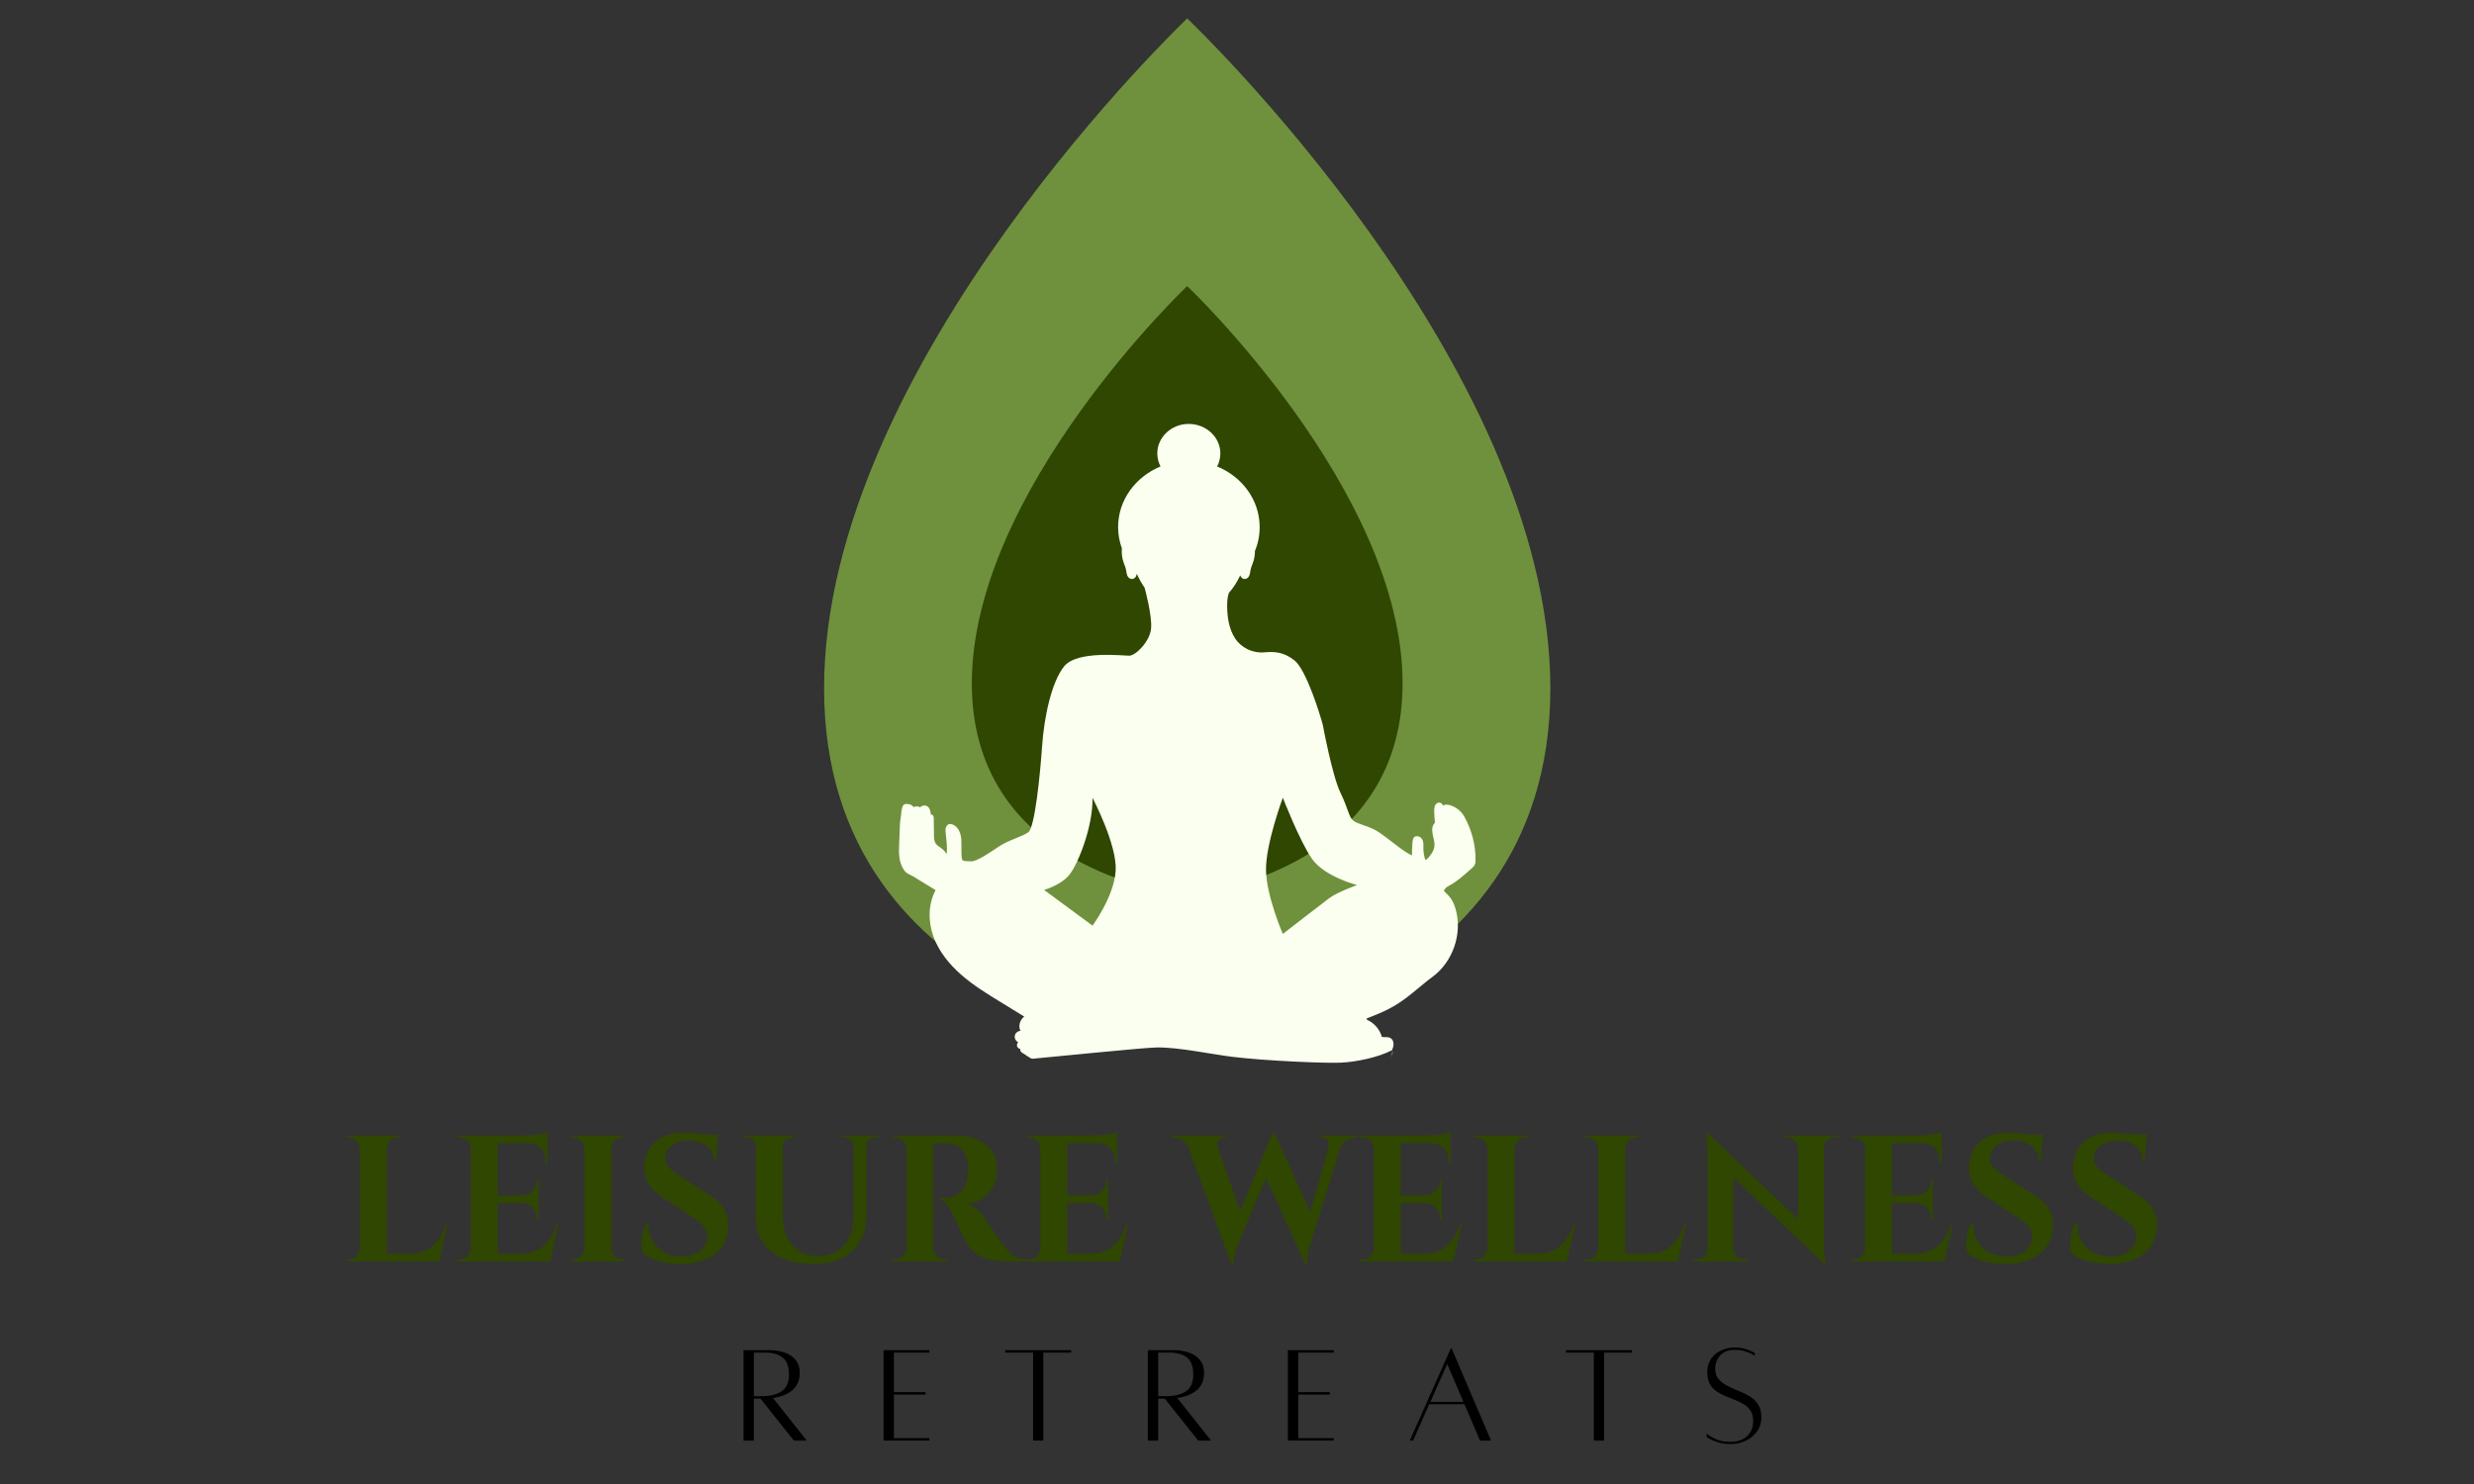 <svg xmlns="http://www.w3.org/2000/svg" xmlns:xlink="http://www.w3.org/1999/xlink" width="5760" viewBox="0 0 4320 2592" height="3456" preserveAspectRatio="xMidYMid meet"><rect x="0" y="0" width="4320" height="2592" fill="#333333" stroke="none"/><defs><g></g><clipPath id="1145ec7e70"><path d="M 1438.355 32.234 L 2707.617 32.234 L 2707.617 1825.539 L 1438.355 1825.539 Z M 1438.355 32.234 " clip-rule="nonzero"></path></clipPath><clipPath id="879e550a27"><path d="M 1549 378 L 2596 378 L 2596 1825.539 L 1549 1825.539 Z M 1549 378 " clip-rule="nonzero"></path></clipPath><clipPath id="9d2b3e6310"><path d="M 1696.605 499.684 L 2449.316 499.684 L 2449.316 1564 L 1696.605 1564 Z M 1696.605 499.684 " clip-rule="nonzero"></path></clipPath><clipPath id="e15060dfbb"><path d="M 1762 705 L 2383 705 L 2383 1786.938 L 1762 1786.938 Z M 1762 705 " clip-rule="nonzero"></path></clipPath><clipPath id="fdd36b0a96"><path d="M 1569.484 740.117 L 2576.348 740.117 L 2576.348 1857 L 1569.484 1857 Z M 1569.484 740.117 " clip-rule="nonzero"></path></clipPath></defs><g clip-path="url(#1145ec7e70)"><path fill="#6f913d" d="M 2073.059 32.234 C 2073.059 32.234 1438.984 633.773 1438.984 1202.25 C 1438.984 1770.73 2073.059 1826.191 2073.059 1826.191 C 2073.059 1826.191 2707.129 1770.73 2707.129 1202.25 C 2707.129 633.773 2073.059 32.234 2073.059 32.234 Z M 2073.059 32.234 " fill-opacity="1" fill-rule="nonzero"></path></g><g clip-path="url(#879e550a27)"><path fill="#6f913d" d="M 2587.672 1113.195 C 2577.008 1102.527 2560.477 1102.527 2549.809 1113.195 L 2099.723 1563.281 L 2099.723 1296.109 L 2509.281 886.551 C 2519.945 875.883 2519.945 859.352 2509.281 848.688 C 2498.617 838.02 2482.082 838.02 2471.418 848.688 L 2099.188 1220.918 L 2099.188 953.742 L 2408.492 644.438 C 2419.156 633.773 2419.156 617.242 2408.492 606.578 C 2397.824 595.91 2381.293 595.91 2370.629 606.578 L 2098.656 878.551 L 2098.656 405.531 C 2098.656 390.598 2086.922 378.867 2071.992 378.867 C 2057.059 378.867 2045.328 390.598 2045.328 405.531 L 2045.328 877.484 L 1773.352 605.512 C 1762.688 594.844 1746.156 594.844 1735.488 605.512 C 1724.824 616.176 1724.824 632.707 1735.488 643.371 L 2044.793 952.676 L 2044.793 1219.848 L 1674.164 848.152 C 1663.496 837.488 1646.965 837.488 1636.301 848.152 C 1625.633 858.816 1625.633 875.352 1636.301 886.016 L 2045.859 1295.574 L 2045.859 1562.75 L 1595.77 1112.66 C 1585.105 1101.996 1568.574 1101.996 1557.906 1112.66 C 1547.242 1123.324 1547.242 1139.859 1557.906 1150.523 L 2045.859 1638.477 L 2045.859 2175.488 C 2045.859 2190.422 2057.594 2202.152 2072.523 2202.152 C 2087.457 2202.152 2099.188 2190.422 2099.188 2175.488 L 2099.188 1638.477 L 2587.141 1150.523 C 2597.805 1140.391 2597.805 1123.324 2587.672 1113.195 Z M 2587.672 1113.195 " fill-opacity="1" fill-rule="nonzero"></path></g><g clip-path="url(#9d2b3e6310)"><path fill="#2f4700" d="M 2073.055 499.684 C 2073.055 499.684 1696.977 856.469 1696.977 1193.641 C 1696.977 1530.816 2073.055 1563.711 2073.055 1563.711 C 2073.055 1563.711 2449.133 1530.816 2449.133 1193.641 C 2449.133 856.469 2073.055 499.684 2073.055 499.684 Z M 2073.055 499.684 " fill-opacity="1" fill-rule="nonzero"></path></g><g clip-path="url(#e15060dfbb)"><path fill="#2f4700" d="M 2378.281 1140.82 C 2371.957 1134.496 2362.152 1134.496 2355.824 1140.82 L 2088.871 1407.777 L 2088.871 1249.312 L 2331.785 1006.395 C 2338.113 1000.066 2338.113 990.262 2331.785 983.938 C 2325.461 977.609 2315.656 977.609 2309.328 983.938 L 2088.555 1204.711 L 2088.555 1046.246 L 2272.008 862.793 C 2278.332 856.469 2278.332 846.664 2272.008 840.336 C 2265.68 834.012 2255.875 834.012 2249.551 840.336 L 2088.238 1001.648 L 2088.238 721.094 C 2088.238 712.234 2081.277 705.277 2072.422 705.277 C 2063.566 705.277 2056.605 712.234 2056.605 721.094 L 2056.605 1001.016 L 1895.293 839.703 C 1888.969 833.379 1879.164 833.379 1872.836 839.703 C 1866.512 846.031 1866.512 855.836 1872.836 862.16 L 2056.289 1045.613 L 2056.289 1204.078 L 1836.465 983.621 C 1830.137 977.293 1820.332 977.293 1814.008 983.621 C 1807.68 989.945 1807.68 999.75 1814.008 1006.078 L 2056.922 1248.996 L 2056.922 1407.461 L 1789.969 1140.504 C 1783.641 1134.18 1773.836 1134.18 1767.512 1140.504 C 1761.184 1146.828 1761.184 1156.637 1767.512 1162.961 L 2056.922 1452.375 L 2056.922 1770.887 C 2056.922 1779.742 2063.883 1786.703 2072.738 1786.703 C 2081.594 1786.703 2088.555 1779.742 2088.555 1770.887 L 2088.555 1452.375 L 2377.965 1162.961 C 2384.293 1156.953 2384.293 1146.828 2378.281 1140.82 Z M 2378.281 1140.82 " fill-opacity="1" fill-rule="nonzero"></path></g><g clip-path="url(#fdd36b0a96)"><path fill="#faffef" d="M 2556.699 1425.887 C 2551.465 1416.629 2542.406 1409.582 2532.141 1406.359 C 2528.113 1405.152 2523.281 1404.75 2519.66 1407.164 C 2518.852 1403.543 2514.625 1401.125 2511.004 1402.133 C 2508.184 1402.938 2506.172 1405.555 2505.164 1408.574 C 2504.359 1411.395 2504.359 1414.414 2504.359 1417.434 C 2504.559 1424.074 2504.965 1430.516 2505.566 1437.16 C 2500.133 1442.395 2500.332 1450.043 2501.742 1457.492 C 2503.152 1464.738 2505.77 1472.188 2504.559 1479.434 C 2503.555 1485.473 2500.133 1490.707 2496.309 1495.539 C 2494.094 1498.156 2491.879 1500.773 2488.859 1502.184 C 2486.645 1495.539 2485.438 1488.293 2485.438 1481.246 C 2485.438 1477.422 2485.84 1473.395 2484.832 1469.57 C 2483.824 1465.746 2481.207 1462.121 2477.586 1461.117 C 2474.363 1460.312 2470.742 1460.109 2468.93 1462.727 C 2466.914 1465.344 2466.512 1468.766 2466.312 1471.785 C 2465.91 1477.824 2465.305 1487.891 2465.707 1493.93 C 2453.027 1489.902 2425.445 1465.141 2406.32 1452.66 C 2391.023 1442.598 2370.891 1439.98 2362.84 1433.133 C 2354.789 1426.289 2354.789 1413.809 2340.496 1384.215 C 2326.203 1354.625 2309.895 1266.453 2309.895 1266.453 C 2305.871 1250.547 2281.309 1170.227 2260.375 1153.52 C 2241.453 1138.418 2224.742 1137.816 2207.633 1139.426 C 2187.703 1141.238 2167.773 1131.777 2156.699 1115.066 C 2145.828 1098.359 2142.809 1077.422 2142.809 1057.492 C 2142.809 1050.047 2143.414 1042.395 2145.828 1035.551 C 2153.68 1026.695 2160.324 1016.426 2165.559 1004.953 C 2166.16 1006.766 2167.371 1008.578 2168.98 1009.785 C 2172.402 1012.199 2176.629 1011.598 2179.449 1008.578 C 2182.469 1005.152 2182.871 1000.523 2183.473 996.297 C 2184.281 991.465 2186.293 987.238 2187.902 982.609 C 2190.32 976.164 2191.324 969.121 2191.324 962.277 C 2196.762 949.391 2199.578 935.301 2199.578 920.605 C 2199.578 873.297 2168.98 832.633 2125.297 814.719 C 2128.922 807.871 2130.934 800.02 2130.934 791.969 C 2130.934 763.586 2106.172 740.434 2075.574 740.434 C 2045.578 740.434 2020.816 763.586 2020.816 791.969 C 2020.816 800.223 2022.832 807.871 2026.453 814.719 C 1982.973 832.633 1952.375 873.297 1952.375 920.605 C 1952.375 933.691 1954.789 946.172 1959.016 957.848 C 1958.211 966.102 1959.219 974.758 1962.035 982.609 C 1963.648 987.238 1965.66 991.465 1966.465 996.297 C 1967.07 1000.523 1967.473 1005.152 1970.492 1008.578 C 1973.309 1011.598 1977.535 1012.199 1980.957 1009.785 C 1983.574 1007.973 1984.785 1004.953 1984.984 1001.934 C 1988.809 1010.789 1993.441 1019.043 1998.676 1026.492 C 1998.676 1026.492 2012.16 1075.211 2009.949 1097.957 C 2007.734 1120.504 1983.172 1145.266 1971.699 1145.266 C 1960.223 1145.266 1880.91 1136.004 1858.363 1163.582 C 1835.816 1191.363 1823.133 1253.367 1819.711 1302.887 C 1816.289 1352.41 1807.027 1445.617 1795.555 1453.668 C 1784.078 1461.719 1760.93 1467.355 1744.422 1478.43 C 1727.914 1489.5 1705.168 1505.203 1695.305 1504.398 C 1685.238 1503.594 1679.602 1505.605 1679.199 1497.555 C 1678.797 1490.508 1678.594 1482.859 1678.797 1475.812 C 1678.797 1468.766 1678.797 1461.52 1676.379 1454.875 C 1674.164 1448.234 1669.336 1441.992 1662.488 1439.777 C 1660.879 1439.172 1659.27 1438.973 1657.457 1439.375 C 1654.641 1439.98 1652.625 1442.598 1651.621 1445.414 C 1650.812 1448.234 1650.812 1451.051 1651.219 1454.07 C 1652.223 1466.754 1654.84 1479.434 1652.828 1491.918 C 1650.211 1486.684 1647.391 1484.469 1642.762 1480.844 C 1639.539 1478.43 1635.918 1476.414 1633.703 1472.992 C 1631.086 1468.969 1630.887 1463.934 1630.887 1459.102 C 1630.684 1449.441 1630.684 1439.98 1630.48 1430.316 C 1630.48 1428.707 1630.48 1427.094 1629.879 1425.484 C 1629.273 1424.074 1627.863 1422.668 1626.254 1422.668 C 1625.852 1422.668 1625.852 1422.867 1625.449 1422.867 C 1625.047 1420.25 1624.844 1417.836 1624.039 1415.219 C 1623.234 1412.801 1622.027 1410.387 1620.016 1408.777 C 1618 1407.367 1615.586 1406.762 1613.168 1406.965 C 1610.754 1407.164 1608.539 1408.375 1606.727 1409.984 C 1603.707 1408.375 1600.285 1408.172 1597.066 1408.977 C 1596.262 1409.18 1595.453 1409.379 1595.051 1409.984 C 1594.449 1407.973 1592.234 1406.359 1590.219 1405.555 C 1588.008 1404.547 1585.391 1404.145 1582.973 1404.145 C 1581.562 1404.145 1579.953 1404.348 1578.746 1405.152 C 1577.137 1406.16 1576.129 1408.172 1575.523 1410.184 C 1574.52 1413.406 1573.914 1416.828 1573.715 1420.25 C 1573.512 1426.289 1571.699 1432.129 1571.5 1438.168 C 1571.098 1450.043 1570.695 1461.922 1570.09 1473.797 C 1569.688 1482.254 1569.484 1490.707 1570.695 1498.961 C 1571.902 1507.215 1574.922 1515.469 1580.355 1521.91 C 1584.383 1526.543 1590.02 1527.949 1595.254 1531.172 C 1608.137 1539.023 1620.82 1546.875 1633.703 1554.723 C 1620.617 1579.285 1620.418 1609.48 1629.879 1635.648 C 1639.34 1661.82 1657.457 1684.164 1678.395 1702.484 C 1699.328 1720.805 1723.082 1735.5 1746.84 1749.992 C 1760.727 1758.449 1774.617 1767.105 1788.508 1775.559 C 1780.859 1781.398 1777.637 1792.066 1781.867 1800.52 C 1777.234 1800.723 1772.809 1804.348 1772 1808.977 C 1771.195 1813.605 1773.812 1818.641 1778.039 1820.449 C 1776.027 1822.062 1775.223 1825.082 1776.027 1827.496 C 1776.832 1829.914 1779.047 1831.926 1781.664 1832.125 C 1780.859 1834.945 1782.871 1837.965 1785.488 1839.172 C 1788.105 1840.379 1799.984 1849.641 1802.801 1849.238 C 1818.102 1848.031 1997.465 1829.711 2020.012 1829.508 C 2059.066 1829.105 2112.613 1840.984 2151.465 1845.816 C 2210.449 1853.062 2314.93 1857.289 2341.5 1856.082 C 2368.074 1854.875 2406.926 1846.82 2430.48 1834.34 C 2433.098 1832.934 2429.27 1848.434 2428.867 1845.613 C 2430.078 1844.004 2431.082 1842.191 2431.484 1840.18 C 2431.887 1838.164 2431.688 1835.953 2430.48 1834.34 C 2432.289 1830.918 2433.699 1826.086 2433.297 1822.262 C 2433.098 1818.438 2430.883 1814.41 2427.461 1812.801 C 2423.031 1810.586 2417.797 1812.195 2412.965 1810.988 C 2409.344 1798.105 2399.477 1786.43 2387.199 1781.398 L 2386.191 1778.98 C 2403.102 1772.34 2420.012 1765.695 2435.512 1756.434 C 2449.805 1747.98 2462.891 1737.309 2475.773 1726.641 C 2484.027 1719.996 2492.078 1712.953 2500.734 1706.711 C 2536.566 1680.742 2553.879 1631.422 2542.004 1588.746 C 2540.191 1582.305 2537.777 1576.062 2534.152 1570.426 C 2530.527 1564.992 2525.898 1560.562 2521.27 1556.133 C 2522.68 1551.906 2525.898 1549.289 2529.926 1547.277 C 2544.621 1539.426 2557.102 1527.949 2569.582 1516.879 C 2571.797 1514.867 2574.012 1512.852 2575.219 1510.234 C 2576.426 1507.617 2576.629 1504.598 2576.629 1501.781 C 2576.629 1475.207 2569.582 1448.836 2556.699 1425.887 Z M 1948.145 1520.703 C 1945.328 1566.199 1907.684 1616.727 1907.684 1616.727 L 1823.133 1554.32 C 1823.133 1554.32 1853.531 1546.066 1868.227 1526.742 C 1882.922 1507.418 1908.688 1443.199 1907.684 1393.477 C 1907.684 1393.477 1950.762 1475.207 1948.145 1520.703 Z M 2320.969 1568.816 C 2306.273 1579.887 2240.043 1631.223 2240.043 1631.223 C 2240.043 1631.223 2211.656 1565.996 2210.652 1520.504 C 2209.645 1475.008 2240.043 1393.277 2240.043 1393.277 C 2240.043 1393.277 2268.426 1466.754 2290.168 1498.961 C 2311.707 1531.172 2369.684 1545.867 2369.684 1545.867 C 2369.684 1545.867 2335.664 1557.945 2320.969 1568.816 Z M 2320.969 1568.816 " fill-opacity="1" fill-rule="nonzero"></path></g><g fill="#2f4700" fill-opacity="1"><g transform="translate(590.903, 2203.231)"><g><path d="M 17.297 -3.141 C 22.742 -3.141 27.406 -5.078 31.281 -8.953 C 35.164 -12.836 37.211 -17.504 37.422 -22.953 L 37.422 -197.141 C 37.211 -202.586 35.164 -207.25 31.281 -211.125 C 27.406 -215.008 22.742 -216.953 17.297 -216.953 L 13.203 -216.953 L 13.203 -220.094 L 108.797 -220.094 L 108.469 -216.953 L 104.703 -216.953 C 99.254 -216.953 94.535 -215.008 90.547 -211.125 C 86.566 -207.25 84.578 -202.586 84.578 -197.141 L 84.578 -13.516 L 125.766 -13.516 C 141.066 -13.516 153.906 -17.914 164.281 -26.719 C 174.656 -35.531 182.359 -48.004 187.391 -64.141 L 190.547 -64.141 L 176.078 0 L 13.203 0 L 13.203 -3.141 Z M 17.297 -3.141 "></path></g></g></g><g fill="#2f4700" fill-opacity="1"><g transform="translate(784.585, 2203.231)"><g><path d="M 17.297 -3.141 C 22.742 -3.141 27.406 -5.078 31.281 -8.953 C 35.164 -12.836 37.211 -17.504 37.422 -22.953 L 37.422 -198.078 C 36.992 -203.535 35.422 -207.52 32.703 -210.031 C 27.672 -214.645 22.535 -216.953 17.297 -216.953 L 13.203 -216.953 L 13.203 -220.094 L 133.625 -220.094 C 143.895 -220.094 152.383 -220.879 159.094 -222.453 C 165.801 -224.023 169.891 -225.125 171.359 -225.75 L 171.359 -170.734 L 168.219 -171.047 L 168.219 -174.5 C 168.219 -187.5 163.395 -196.723 153.75 -202.172 C 149.133 -204.898 143.688 -206.367 137.406 -206.578 L 84.578 -206.578 L 84.578 -115.078 L 126.078 -115.078 C 133.836 -115.285 140.234 -117.957 145.266 -123.094 C 150.297 -128.227 152.812 -134.57 152.812 -142.125 L 152.812 -144.953 L 155.953 -144.953 L 155.953 -72.312 L 152.812 -72.312 L 152.812 -74.828 C 152.812 -82.586 150.348 -88.984 145.422 -94.016 C 140.492 -99.047 134.258 -101.664 126.719 -101.875 L 84.578 -101.875 L 84.578 -13.516 L 125.766 -13.516 C 141.066 -13.516 153.906 -17.914 164.281 -26.719 C 174.656 -35.531 182.359 -48.004 187.391 -64.141 L 190.547 -64.141 L 176.078 0 L 13.203 0 L 13.203 -3.141 Z M 17.297 -3.141 "></path></g></g></g><g fill="#2f4700" fill-opacity="1"><g transform="translate(982.983, 2203.231)"><g><path d="M 17.297 -3.141 C 22.742 -3.141 27.406 -5.078 31.281 -8.953 C 35.164 -12.836 37.211 -17.504 37.422 -22.953 L 37.422 -197.453 C 37.211 -202.898 35.164 -207.508 31.281 -211.281 C 27.406 -215.062 22.742 -216.953 17.297 -216.953 L 13.203 -216.953 L 13.203 -220.094 L 108.797 -220.094 L 108.469 -216.953 L 104.703 -216.953 C 99.254 -216.953 94.535 -215.062 90.547 -211.281 C 86.566 -207.508 84.578 -202.898 84.578 -197.453 L 84.578 -22.953 C 84.578 -17.504 86.566 -12.836 90.547 -8.953 C 94.535 -5.078 99.254 -3.141 104.703 -3.141 L 108.469 -3.141 L 108.797 0 L 13.203 0 L 13.203 -3.141 Z M 17.297 -3.141 "></path></g></g></g><g fill="#2f4700" fill-opacity="1"><g transform="translate(1104.349, 2203.231)"><g><path d="M 15.719 -29.234 C 15.719 -44.328 18.969 -57.223 25.469 -67.922 L 28.297 -67.922 C 28.086 -66.242 27.984 -64.566 27.984 -62.891 C 27.984 -48.422 33.172 -35.785 43.547 -24.984 C 53.922 -14.191 68.125 -8.797 86.156 -8.797 C 100.195 -8.797 111.145 -12.148 119 -18.859 C 126.863 -25.566 130.797 -34.055 130.797 -44.328 C 130.797 -50.41 128.859 -55.863 124.984 -60.688 C 121.109 -65.508 114.66 -70.852 105.641 -76.719 L 50.938 -112.875 C 30.602 -126.5 20.438 -143.27 20.438 -163.188 C 20.438 -165.281 20.645 -167.375 21.062 -169.469 C 22.32 -186.031 28.77 -199.344 40.406 -209.406 C 52.039 -219.469 67.602 -224.5 87.094 -224.5 C 98.625 -224.5 112.879 -223.453 129.859 -221.359 L 149.672 -221.359 L 145.578 -175.141 L 142.438 -175.141 C 142.438 -186.035 138.398 -194.785 130.328 -201.391 C 122.254 -207.992 111.508 -211.297 98.094 -211.297 C 81.75 -211.297 69.906 -206.266 62.562 -196.203 C 58.789 -191.379 56.906 -186.555 56.906 -181.734 C 56.906 -176.91 57.848 -172.82 59.734 -169.469 C 62.672 -164.02 69.066 -158.148 78.922 -151.859 L 138.969 -112.875 C 157.832 -100.508 167.266 -84.367 167.266 -64.453 C 167.266 -42.234 159.664 -25.203 144.469 -13.359 C 129.281 -1.516 109.109 4.406 83.953 4.406 C 69.691 4.406 56.535 2.676 44.484 -0.781 C 32.43 -4.238 23.578 -8.906 17.922 -14.781 C 16.453 -18.758 15.719 -23.578 15.719 -29.234 Z M 15.719 -29.234 "></path></g></g></g><g fill="#2f4700" fill-opacity="1"><g transform="translate(1286.083, 2203.231)"><g><path d="M 248.391 -216.953 L 243.047 -216.953 C 238.641 -216.953 234.863 -215.535 231.719 -212.703 C 228.582 -209.879 226.91 -206.367 226.703 -202.172 L 226.703 -79.547 C 226.703 -53.766 218.629 -33.328 202.484 -18.234 C 186.348 -3.141 164.234 4.406 136.141 4.406 C 103.023 4.406 77.66 -2.984 60.047 -17.766 C 42.441 -32.547 33.641 -53.035 33.641 -79.234 L 33.641 -201.234 C 33.43 -207.516 30.602 -212.125 25.156 -215.062 C 22.633 -216.32 19.91 -216.953 16.984 -216.953 L 11.953 -216.953 L 11.953 -220.094 L 102.5 -220.094 L 102.5 -216.953 L 97.469 -216.953 C 92.852 -216.953 88.973 -215.535 85.828 -212.703 C 82.691 -209.879 81.02 -206.266 80.812 -201.859 L 80.812 -81.75 C 80.812 -59.531 86.258 -41.922 97.156 -28.922 C 108.051 -15.93 123.035 -9.438 142.109 -9.438 C 161.191 -9.438 176.285 -15.566 187.391 -27.828 C 198.504 -40.086 204.164 -56.695 204.375 -77.656 L 204.375 -201.859 C 203.957 -207.941 201.129 -212.344 195.891 -215.062 C 193.367 -216.32 190.641 -216.953 187.703 -216.953 L 182.672 -216.953 L 182.672 -220.094 L 248.391 -220.094 Z M 248.391 -216.953 "></path></g></g></g><g fill="#2f4700" fill-opacity="1"><g transform="translate(1544.22, 2203.231)"><g><path d="M 99.984 -206.266 L 86.469 -206.266 C 86.051 -206.266 85.734 -206.266 85.516 -206.266 L 85.516 -22.953 C 85.734 -17.504 87.781 -12.836 91.656 -8.953 C 95.531 -5.078 100.191 -3.141 105.641 -3.141 L 109.734 -3.141 L 109.734 0 L 14.156 0 L 14.156 -3.141 L 18.234 -3.141 C 25.785 -3.141 31.551 -6.391 35.531 -12.891 C 37.207 -15.828 38.148 -19.078 38.359 -22.641 L 38.359 -197.141 C 38.148 -202.586 36.102 -207.25 32.219 -211.125 C 28.344 -215.008 23.68 -216.953 18.234 -216.953 L 14.156 -216.953 L 14.156 -220.094 L 122 -220.094 C 142.332 -220.094 159.52 -215.691 173.562 -206.891 C 180.688 -202.484 186.344 -196.348 190.531 -188.484 C 194.727 -180.629 196.828 -170.359 196.828 -157.672 C 196.828 -144.992 192.426 -132.785 183.625 -121.047 C 174.82 -109.305 162.035 -102.598 145.266 -100.922 C 157.422 -96.941 168.109 -87.723 177.328 -73.266 C 199.973 -36.992 216.742 -15.398 227.641 -8.484 C 233.086 -5.129 239.898 -3.348 248.078 -3.141 L 248.078 0 L 217.266 0 C 199.023 0 183.879 -2.41 171.828 -7.234 C 159.773 -12.055 150.289 -20.547 143.375 -32.703 C 139.395 -39.617 130.695 -57.539 117.281 -86.469 C 111.406 -99.25 104.281 -106.27 95.906 -107.531 L 95.906 -110.672 L 105.641 -110.672 C 115.078 -110.672 123.41 -113.5 130.641 -119.156 C 137.867 -124.82 142.742 -134.047 145.266 -146.828 C 146.098 -151.234 146.516 -154.695 146.516 -157.219 C 146.516 -174.406 143.055 -186.82 136.141 -194.469 C 129.223 -202.125 120.316 -206.055 109.422 -206.266 C 107.328 -206.266 104.18 -206.266 99.984 -206.266 Z M 99.984 -206.266 "></path></g></g></g><g fill="#2f4700" fill-opacity="1"><g transform="translate(1779.091, 2203.231)"><g><path d="M 17.297 -3.141 C 22.742 -3.141 27.406 -5.078 31.281 -8.953 C 35.164 -12.836 37.211 -17.504 37.422 -22.953 L 37.422 -198.078 C 36.992 -203.535 35.422 -207.52 32.703 -210.031 C 27.672 -214.645 22.535 -216.953 17.297 -216.953 L 13.203 -216.953 L 13.203 -220.094 L 133.625 -220.094 C 143.895 -220.094 152.383 -220.879 159.094 -222.453 C 165.801 -224.023 169.891 -225.125 171.359 -225.75 L 171.359 -170.734 L 168.219 -171.047 L 168.219 -174.5 C 168.219 -187.5 163.395 -196.723 153.75 -202.172 C 149.133 -204.898 143.688 -206.367 137.406 -206.578 L 84.578 -206.578 L 84.578 -115.078 L 126.078 -115.078 C 133.836 -115.285 140.234 -117.957 145.266 -123.094 C 150.297 -128.227 152.812 -134.57 152.812 -142.125 L 152.812 -144.953 L 155.953 -144.953 L 155.953 -72.312 L 152.812 -72.312 L 152.812 -74.828 C 152.812 -82.586 150.348 -88.984 145.422 -94.016 C 140.492 -99.047 134.258 -101.664 126.719 -101.875 L 84.578 -101.875 L 84.578 -13.516 L 125.766 -13.516 C 141.066 -13.516 153.906 -17.914 164.281 -26.719 C 174.656 -35.531 182.359 -48.004 187.391 -64.141 L 190.547 -64.141 L 176.078 0 L 13.203 0 L 13.203 -3.141 Z M 17.297 -3.141 "></path></g></g></g><g fill="#2f4700" fill-opacity="1"><g transform="translate(1977.489, 2203.231)"><g></g></g></g><g fill="#2f4700" fill-opacity="1"><g transform="translate(2056.093, 2203.231)"><g><path d="M 314.734 -216.953 L 311.906 -216.953 C 306.664 -216.953 301.375 -215.379 296.031 -212.234 C 290.688 -209.086 286.859 -204.582 284.547 -198.719 L 231.734 -29.234 C 228.16 -17.711 226.375 -7.023 226.375 2.828 C 226.375 3.879 226.375 4.82 226.375 5.656 L 223.234 5.656 L 154.688 -146.203 L 105.016 -29.234 C 100.191 -17.078 97.676 -5.445 97.469 5.656 L 94.328 5.656 L 19.172 -198.719 C 16.453 -204.789 12.578 -209.348 7.547 -212.391 C 2.516 -215.43 -2.617 -216.953 -7.859 -216.953 L -10.375 -216.953 L -10.375 -220.094 L 85.516 -220.094 L 85.516 -216.953 L 82.688 -216.953 C 78.289 -216.953 74.988 -215.535 72.781 -212.703 C 70.582 -209.879 69.484 -207.207 69.484 -204.688 C 69.484 -202.176 69.906 -199.766 70.75 -197.453 L 109.422 -88.031 L 166.328 -225.125 L 169.156 -224.812 L 231.734 -86.781 L 263.172 -197.453 C 263.797 -199.766 264.109 -202.176 264.109 -204.688 C 264.109 -207.207 263.113 -209.879 261.125 -212.703 C 259.133 -215.535 255.832 -216.953 251.219 -216.953 L 248.391 -216.953 L 248.391 -220.094 L 314.734 -220.094 Z M 314.734 -216.953 "></path></g></g></g><g fill="#2f4700" fill-opacity="1"><g transform="translate(2361.394, 2203.231)"><g><path d="M 17.297 -3.141 C 22.742 -3.141 27.406 -5.078 31.281 -8.953 C 35.164 -12.836 37.211 -17.504 37.422 -22.953 L 37.422 -198.078 C 36.992 -203.535 35.422 -207.52 32.703 -210.031 C 27.672 -214.645 22.535 -216.953 17.297 -216.953 L 13.203 -216.953 L 13.203 -220.094 L 133.625 -220.094 C 143.895 -220.094 152.383 -220.879 159.094 -222.453 C 165.801 -224.023 169.891 -225.125 171.359 -225.75 L 171.359 -170.734 L 168.219 -171.047 L 168.219 -174.5 C 168.219 -187.5 163.395 -196.723 153.75 -202.172 C 149.133 -204.898 143.688 -206.367 137.406 -206.578 L 84.578 -206.578 L 84.578 -115.078 L 126.078 -115.078 C 133.836 -115.285 140.234 -117.957 145.266 -123.094 C 150.297 -128.227 152.812 -134.57 152.812 -142.125 L 152.812 -144.953 L 155.953 -144.953 L 155.953 -72.312 L 152.812 -72.312 L 152.812 -74.828 C 152.812 -82.586 150.348 -88.984 145.422 -94.016 C 140.492 -99.047 134.258 -101.664 126.719 -101.875 L 84.578 -101.875 L 84.578 -13.516 L 125.766 -13.516 C 141.066 -13.516 153.906 -17.914 164.281 -26.719 C 174.656 -35.531 182.359 -48.004 187.391 -64.141 L 190.547 -64.141 L 176.078 0 L 13.203 0 L 13.203 -3.141 Z M 17.297 -3.141 "></path></g></g></g><g fill="#2f4700" fill-opacity="1"><g transform="translate(2559.792, 2203.231)"><g><path d="M 17.297 -3.141 C 22.742 -3.141 27.406 -5.078 31.281 -8.953 C 35.164 -12.836 37.211 -17.504 37.422 -22.953 L 37.422 -197.141 C 37.211 -202.586 35.164 -207.25 31.281 -211.125 C 27.406 -215.008 22.742 -216.953 17.297 -216.953 L 13.203 -216.953 L 13.203 -220.094 L 108.797 -220.094 L 108.469 -216.953 L 104.703 -216.953 C 99.254 -216.953 94.535 -215.008 90.547 -211.125 C 86.566 -207.25 84.578 -202.586 84.578 -197.141 L 84.578 -13.516 L 125.766 -13.516 C 141.066 -13.516 153.906 -17.914 164.281 -26.719 C 174.656 -35.531 182.359 -48.004 187.391 -64.141 L 190.547 -64.141 L 176.078 0 L 13.203 0 L 13.203 -3.141 Z M 17.297 -3.141 "></path></g></g></g><g fill="#2f4700" fill-opacity="1"><g transform="translate(2753.473, 2203.231)"><g><path d="M 17.297 -3.141 C 22.742 -3.141 27.406 -5.078 31.281 -8.953 C 35.164 -12.836 37.211 -17.504 37.422 -22.953 L 37.422 -197.141 C 37.211 -202.586 35.164 -207.25 31.281 -211.125 C 27.406 -215.008 22.742 -216.953 17.297 -216.953 L 13.203 -216.953 L 13.203 -220.094 L 108.797 -220.094 L 108.469 -216.953 L 104.703 -216.953 C 99.254 -216.953 94.535 -215.008 90.547 -211.125 C 86.566 -207.25 84.578 -202.586 84.578 -197.141 L 84.578 -13.516 L 125.766 -13.516 C 141.066 -13.516 153.906 -17.914 164.281 -26.719 C 174.656 -35.531 182.359 -48.004 187.391 -64.141 L 190.547 -64.141 L 176.078 0 L 13.203 0 L 13.203 -3.141 Z M 17.297 -3.141 "></path></g></g></g><g fill="#2f4700" fill-opacity="1"><g transform="translate(2947.155, 2203.231)"><g><path d="M 256.875 -216.953 C 249.539 -216.953 243.988 -213.805 240.219 -207.516 C 238.539 -204.797 237.598 -201.648 237.391 -198.078 L 237.391 -35.844 C 237.391 -21.801 238.332 -9.957 240.219 -0.312 L 241.156 4.406 L 238.328 4.406 L 79.547 -146.828 L 79.547 -22.016 C 79.547 -16.773 81.43 -12.316 85.203 -8.641 C 88.984 -4.973 93.492 -3.141 98.734 -3.141 L 104.703 -3.141 L 104.703 0 L 9.438 0 L 9.438 -3.141 L 15.094 -3.141 C 20.539 -3.141 25.148 -4.973 28.922 -8.641 C 32.703 -12.316 34.594 -16.879 34.594 -22.328 L 34.594 -185.516 C 34.594 -199.348 33.645 -210.875 31.75 -220.094 L 31.125 -224.812 L 33.953 -224.812 L 192.734 -73.578 L 192.734 -197.766 C 192.523 -203.223 190.535 -207.785 186.766 -211.453 C 182.992 -215.117 178.488 -216.953 173.25 -216.953 L 167.594 -216.953 L 167.594 -220.094 L 262.859 -220.094 L 262.859 -216.953 Z M 256.875 -216.953 "></path></g></g></g><g fill="#2f4700" fill-opacity="1"><g transform="translate(3219.127, 2203.231)"><g><path d="M 17.297 -3.141 C 22.742 -3.141 27.406 -5.078 31.281 -8.953 C 35.164 -12.836 37.211 -17.504 37.422 -22.953 L 37.422 -198.078 C 36.992 -203.535 35.422 -207.52 32.703 -210.031 C 27.672 -214.645 22.535 -216.953 17.297 -216.953 L 13.203 -216.953 L 13.203 -220.094 L 133.625 -220.094 C 143.895 -220.094 152.383 -220.879 159.094 -222.453 C 165.801 -224.023 169.891 -225.125 171.359 -225.75 L 171.359 -170.734 L 168.219 -171.047 L 168.219 -174.5 C 168.219 -187.5 163.395 -196.723 153.75 -202.172 C 149.133 -204.898 143.688 -206.367 137.406 -206.578 L 84.578 -206.578 L 84.578 -115.078 L 126.078 -115.078 C 133.836 -115.285 140.234 -117.957 145.266 -123.094 C 150.297 -128.227 152.812 -134.57 152.812 -142.125 L 152.812 -144.953 L 155.953 -144.953 L 155.953 -72.312 L 152.812 -72.312 L 152.812 -74.828 C 152.812 -82.586 150.348 -88.984 145.422 -94.016 C 140.492 -99.047 134.258 -101.664 126.719 -101.875 L 84.578 -101.875 L 84.578 -13.516 L 125.766 -13.516 C 141.066 -13.516 153.906 -17.914 164.281 -26.719 C 174.656 -35.531 182.359 -48.004 187.391 -64.141 L 190.547 -64.141 L 176.078 0 L 13.203 0 L 13.203 -3.141 Z M 17.297 -3.141 "></path></g></g></g><g fill="#2f4700" fill-opacity="1"><g transform="translate(3417.525, 2203.231)"><g><path d="M 15.719 -29.234 C 15.719 -44.328 18.969 -57.223 25.469 -67.922 L 28.297 -67.922 C 28.086 -66.242 27.984 -64.566 27.984 -62.891 C 27.984 -48.422 33.172 -35.785 43.547 -24.984 C 53.922 -14.191 68.125 -8.797 86.156 -8.797 C 100.195 -8.797 111.145 -12.148 119 -18.859 C 126.863 -25.566 130.797 -34.055 130.797 -44.328 C 130.797 -50.41 128.859 -55.863 124.984 -60.688 C 121.109 -65.508 114.66 -70.852 105.641 -76.719 L 50.938 -112.875 C 30.602 -126.5 20.438 -143.27 20.438 -163.188 C 20.438 -165.281 20.645 -167.375 21.062 -169.469 C 22.32 -186.031 28.77 -199.344 40.406 -209.406 C 52.039 -219.469 67.602 -224.5 87.094 -224.5 C 98.625 -224.5 112.879 -223.453 129.859 -221.359 L 149.672 -221.359 L 145.578 -175.141 L 142.438 -175.141 C 142.438 -186.035 138.398 -194.785 130.328 -201.391 C 122.254 -207.992 111.508 -211.297 98.094 -211.297 C 81.75 -211.297 69.906 -206.266 62.562 -196.203 C 58.789 -191.379 56.906 -186.555 56.906 -181.734 C 56.906 -176.91 57.848 -172.82 59.734 -169.469 C 62.672 -164.02 69.066 -158.148 78.922 -151.859 L 138.969 -112.875 C 157.832 -100.508 167.266 -84.367 167.266 -64.453 C 167.266 -42.234 159.664 -25.203 144.469 -13.359 C 129.281 -1.516 109.109 4.406 83.953 4.406 C 69.691 4.406 56.535 2.676 44.484 -0.781 C 32.43 -4.238 23.578 -8.906 17.922 -14.781 C 16.453 -18.758 15.719 -23.578 15.719 -29.234 Z M 15.719 -29.234 "></path></g></g></g><g fill="#2f4700" fill-opacity="1"><g transform="translate(3599.259, 2203.231)"><g><path d="M 15.719 -29.234 C 15.719 -44.328 18.969 -57.223 25.469 -67.922 L 28.297 -67.922 C 28.086 -66.242 27.984 -64.566 27.984 -62.891 C 27.984 -48.422 33.172 -35.785 43.547 -24.984 C 53.922 -14.191 68.125 -8.797 86.156 -8.797 C 100.195 -8.797 111.145 -12.148 119 -18.859 C 126.863 -25.566 130.797 -34.055 130.797 -44.328 C 130.797 -50.41 128.859 -55.863 124.984 -60.688 C 121.109 -65.508 114.66 -70.852 105.641 -76.719 L 50.938 -112.875 C 30.602 -126.5 20.438 -143.27 20.438 -163.188 C 20.438 -165.281 20.645 -167.375 21.062 -169.469 C 22.32 -186.031 28.77 -199.344 40.406 -209.406 C 52.039 -219.469 67.602 -224.5 87.094 -224.5 C 98.625 -224.5 112.879 -223.453 129.859 -221.359 L 149.672 -221.359 L 145.578 -175.141 L 142.438 -175.141 C 142.438 -186.035 138.398 -194.785 130.328 -201.391 C 122.254 -207.992 111.508 -211.297 98.094 -211.297 C 81.75 -211.297 69.906 -206.266 62.562 -196.203 C 58.789 -191.379 56.906 -186.555 56.906 -181.734 C 56.906 -176.91 57.848 -172.82 59.734 -169.469 C 62.672 -164.02 69.066 -158.148 78.922 -151.859 L 138.969 -112.875 C 157.832 -100.508 167.266 -84.367 167.266 -64.453 C 167.266 -42.234 159.664 -25.203 144.469 -13.359 C 129.281 -1.516 109.109 4.406 83.953 4.406 C 69.691 4.406 56.535 2.676 44.484 -0.781 C 32.43 -4.238 23.578 -8.906 17.922 -14.781 C 16.453 -18.758 15.719 -23.578 15.719 -29.234 Z M 15.719 -29.234 "></path></g></g></g><g fill="#000000" fill-opacity="1"><g transform="translate(1286.247, 2515.918)"><g><path d="M 122.516 0.25 L 99.922 0.25 L 41.672 -73.062 L 30.125 -73.062 L 30.125 0.25 L 12.047 0.25 L 12.047 -157.672 C 12.047 -157.672 13.926 -157.672 17.688 -157.672 C 21.457 -157.672 26.02 -157.672 31.375 -157.672 C 36.738 -157.672 42.055 -157.672 47.328 -157.672 C 52.598 -157.672 56.738 -157.672 59.75 -157.672 C 62.926 -157.672 67.316 -157.207 72.922 -156.281 C 78.535 -155.363 84.188 -153.566 89.875 -150.891 C 95.57 -148.211 100.383 -144.234 104.312 -138.953 C 108.25 -133.68 110.219 -126.781 110.219 -118.25 C 110.219 -110.051 108.707 -103.27 105.688 -97.906 C 102.676 -92.551 98.742 -88.242 93.891 -84.984 C 89.035 -81.723 83.93 -79.254 78.578 -77.578 C 73.223 -75.898 68.203 -74.727 63.516 -74.062 Z M 30.125 -153.406 L 30.125 -77.328 L 43.688 -77.328 C 58.414 -77.328 70.047 -80.172 78.578 -85.859 C 87.117 -91.555 91.391 -101.348 91.391 -115.234 C 91.391 -129.129 87.75 -138.961 80.469 -144.734 C 73.188 -150.516 63.102 -153.406 50.219 -153.406 Z M 30.125 -153.406 "></path></g></g></g><g fill="#000000" fill-opacity="1"><g transform="translate(1530.788, 2515.918)"><g><path d="M 92.141 -153.406 L 30.125 -153.406 L 30.125 -84.359 L 85.359 -84.359 L 85.359 -80.094 L 30.125 -80.094 L 30.125 -4.016 L 92.141 -4.016 L 92.141 0.25 L 12.047 0.25 L 12.047 -157.672 L 92.141 -157.672 Z M 92.141 -153.406 "></path></g></g></g><g fill="#000000" fill-opacity="1"><g transform="translate(1746.958, 2515.918)"><g><path d="M 123.516 -157.672 L 123.516 -153.406 L 74.812 -153.406 L 74.812 0.25 L 56.984 0.25 L 56.984 -153.406 L 8.281 -153.406 L 8.281 -157.672 Z M 123.516 -157.672 "></path></g></g></g><g fill="#000000" fill-opacity="1"><g transform="translate(1992.252, 2515.918)"><g><path d="M 122.516 0.25 L 99.922 0.25 L 41.672 -73.062 L 30.125 -73.062 L 30.125 0.25 L 12.047 0.25 L 12.047 -157.672 C 12.047 -157.672 13.926 -157.672 17.688 -157.672 C 21.457 -157.672 26.02 -157.672 31.375 -157.672 C 36.738 -157.672 42.055 -157.672 47.328 -157.672 C 52.598 -157.672 56.738 -157.672 59.75 -157.672 C 62.926 -157.672 67.316 -157.207 72.922 -156.281 C 78.535 -155.363 84.188 -153.566 89.875 -150.891 C 95.57 -148.211 100.383 -144.234 104.312 -138.953 C 108.25 -133.68 110.219 -126.781 110.219 -118.25 C 110.219 -110.051 108.707 -103.27 105.688 -97.906 C 102.676 -92.551 98.742 -88.242 93.891 -84.984 C 89.035 -81.723 83.93 -79.254 78.578 -77.578 C 73.223 -75.898 68.203 -74.727 63.516 -74.062 Z M 30.125 -153.406 L 30.125 -77.328 L 43.688 -77.328 C 58.414 -77.328 70.047 -80.172 78.578 -85.859 C 87.117 -91.555 91.391 -101.348 91.391 -115.234 C 91.391 -129.129 87.75 -138.961 80.469 -144.734 C 73.188 -150.516 63.102 -153.406 50.219 -153.406 Z M 30.125 -153.406 "></path></g></g></g><g fill="#000000" fill-opacity="1"><g transform="translate(2236.793, 2515.918)"><g><path d="M 92.141 -153.406 L 30.125 -153.406 L 30.125 -84.359 L 85.359 -84.359 L 85.359 -80.094 L 30.125 -80.094 L 30.125 -4.016 L 92.141 -4.016 L 92.141 0.25 L 12.047 0.25 L 12.047 -157.672 L 92.141 -157.672 Z M 92.141 -153.406 "></path></g></g></g><g fill="#000000" fill-opacity="1"><g transform="translate(2452.964, 2515.918)"><g><path d="M 131.312 0.25 L 104.188 -63.266 L 42.688 -63.266 L 14.562 0.25 L 8.781 0.25 L 80.344 -160.688 L 81.844 -160.688 L 150.641 0.25 Z M 44.688 -67.281 L 102.438 -67.281 L 74.062 -133.562 Z M 44.688 -67.281 "></path></g></g></g><g fill="#000000" fill-opacity="1"><g transform="translate(2726.126, 2515.918)"><g><path d="M 123.516 -157.672 L 123.516 -153.406 L 74.812 -153.406 L 74.812 0.25 L 56.984 0.25 L 56.984 -153.406 L 8.281 -153.406 L 8.281 -157.672 Z M 123.516 -157.672 "></path></g></g></g><g fill="#000000" fill-opacity="1"><g transform="translate(2971.421, 2515.918)"><g><path d="M 8.781 -11.797 C 13.133 -8.285 18.617 -5.02 25.234 -2 C 31.848 1.008 40.508 2.516 51.219 2.516 C 58.082 2.516 64.441 1.176 70.297 -1.5 C 76.148 -4.176 80.875 -8.234 84.469 -13.672 C 88.07 -19.117 89.875 -25.941 89.875 -34.141 C 89.875 -41.172 88.453 -46.945 85.609 -51.469 C 82.766 -55.988 78.957 -59.754 74.188 -62.766 C 69.414 -65.773 64.188 -68.367 58.5 -70.547 C 52.812 -72.723 47.078 -75.023 41.297 -77.453 C 35.523 -79.879 30.254 -82.766 25.484 -86.109 C 20.711 -89.461 16.906 -93.773 14.062 -99.047 C 11.219 -104.316 9.797 -110.969 9.797 -119 C 9.797 -126.863 11.301 -133.555 14.312 -139.078 C 17.32 -144.609 21.254 -149.086 26.109 -152.516 C 30.961 -155.953 36.148 -158.461 41.672 -160.047 C 47.203 -161.641 52.477 -162.438 57.5 -162.438 C 64.188 -162.438 70.164 -161.641 75.438 -160.047 C 80.719 -158.461 84.906 -156.875 88 -155.281 C 91.094 -153.688 92.641 -152.891 92.641 -152.891 L 92.891 -147.875 C 92.891 -147.875 91.426 -148.707 88.5 -150.375 C 85.57 -152.051 81.469 -153.77 76.188 -155.531 C 70.914 -157.289 64.688 -158.172 57.5 -158.172 C 46.781 -158.172 38.445 -154.988 32.5 -148.625 C 26.562 -142.27 23.594 -134.57 23.594 -125.531 C 23.594 -118 25.562 -111.891 29.5 -107.203 C 33.438 -102.516 38.457 -98.625 44.562 -95.531 C 50.676 -92.438 57.16 -89.504 64.016 -86.734 C 70.879 -83.973 77.363 -80.789 83.469 -77.188 C 89.582 -73.594 94.562 -68.867 98.406 -63.016 C 102.258 -57.16 104.188 -49.629 104.188 -40.422 C 104.188 -31.047 101.676 -22.844 96.656 -15.812 C 91.633 -8.781 85.066 -3.344 76.953 0.5 C 68.836 4.352 60.258 6.281 51.219 6.281 C 42.176 6.281 34.516 5.273 28.234 3.266 C 21.961 1.254 17.148 -0.754 13.797 -2.766 C 10.453 -4.773 8.781 -5.781 8.781 -5.781 Z M 8.781 -11.797 "></path></g></g></g></svg>